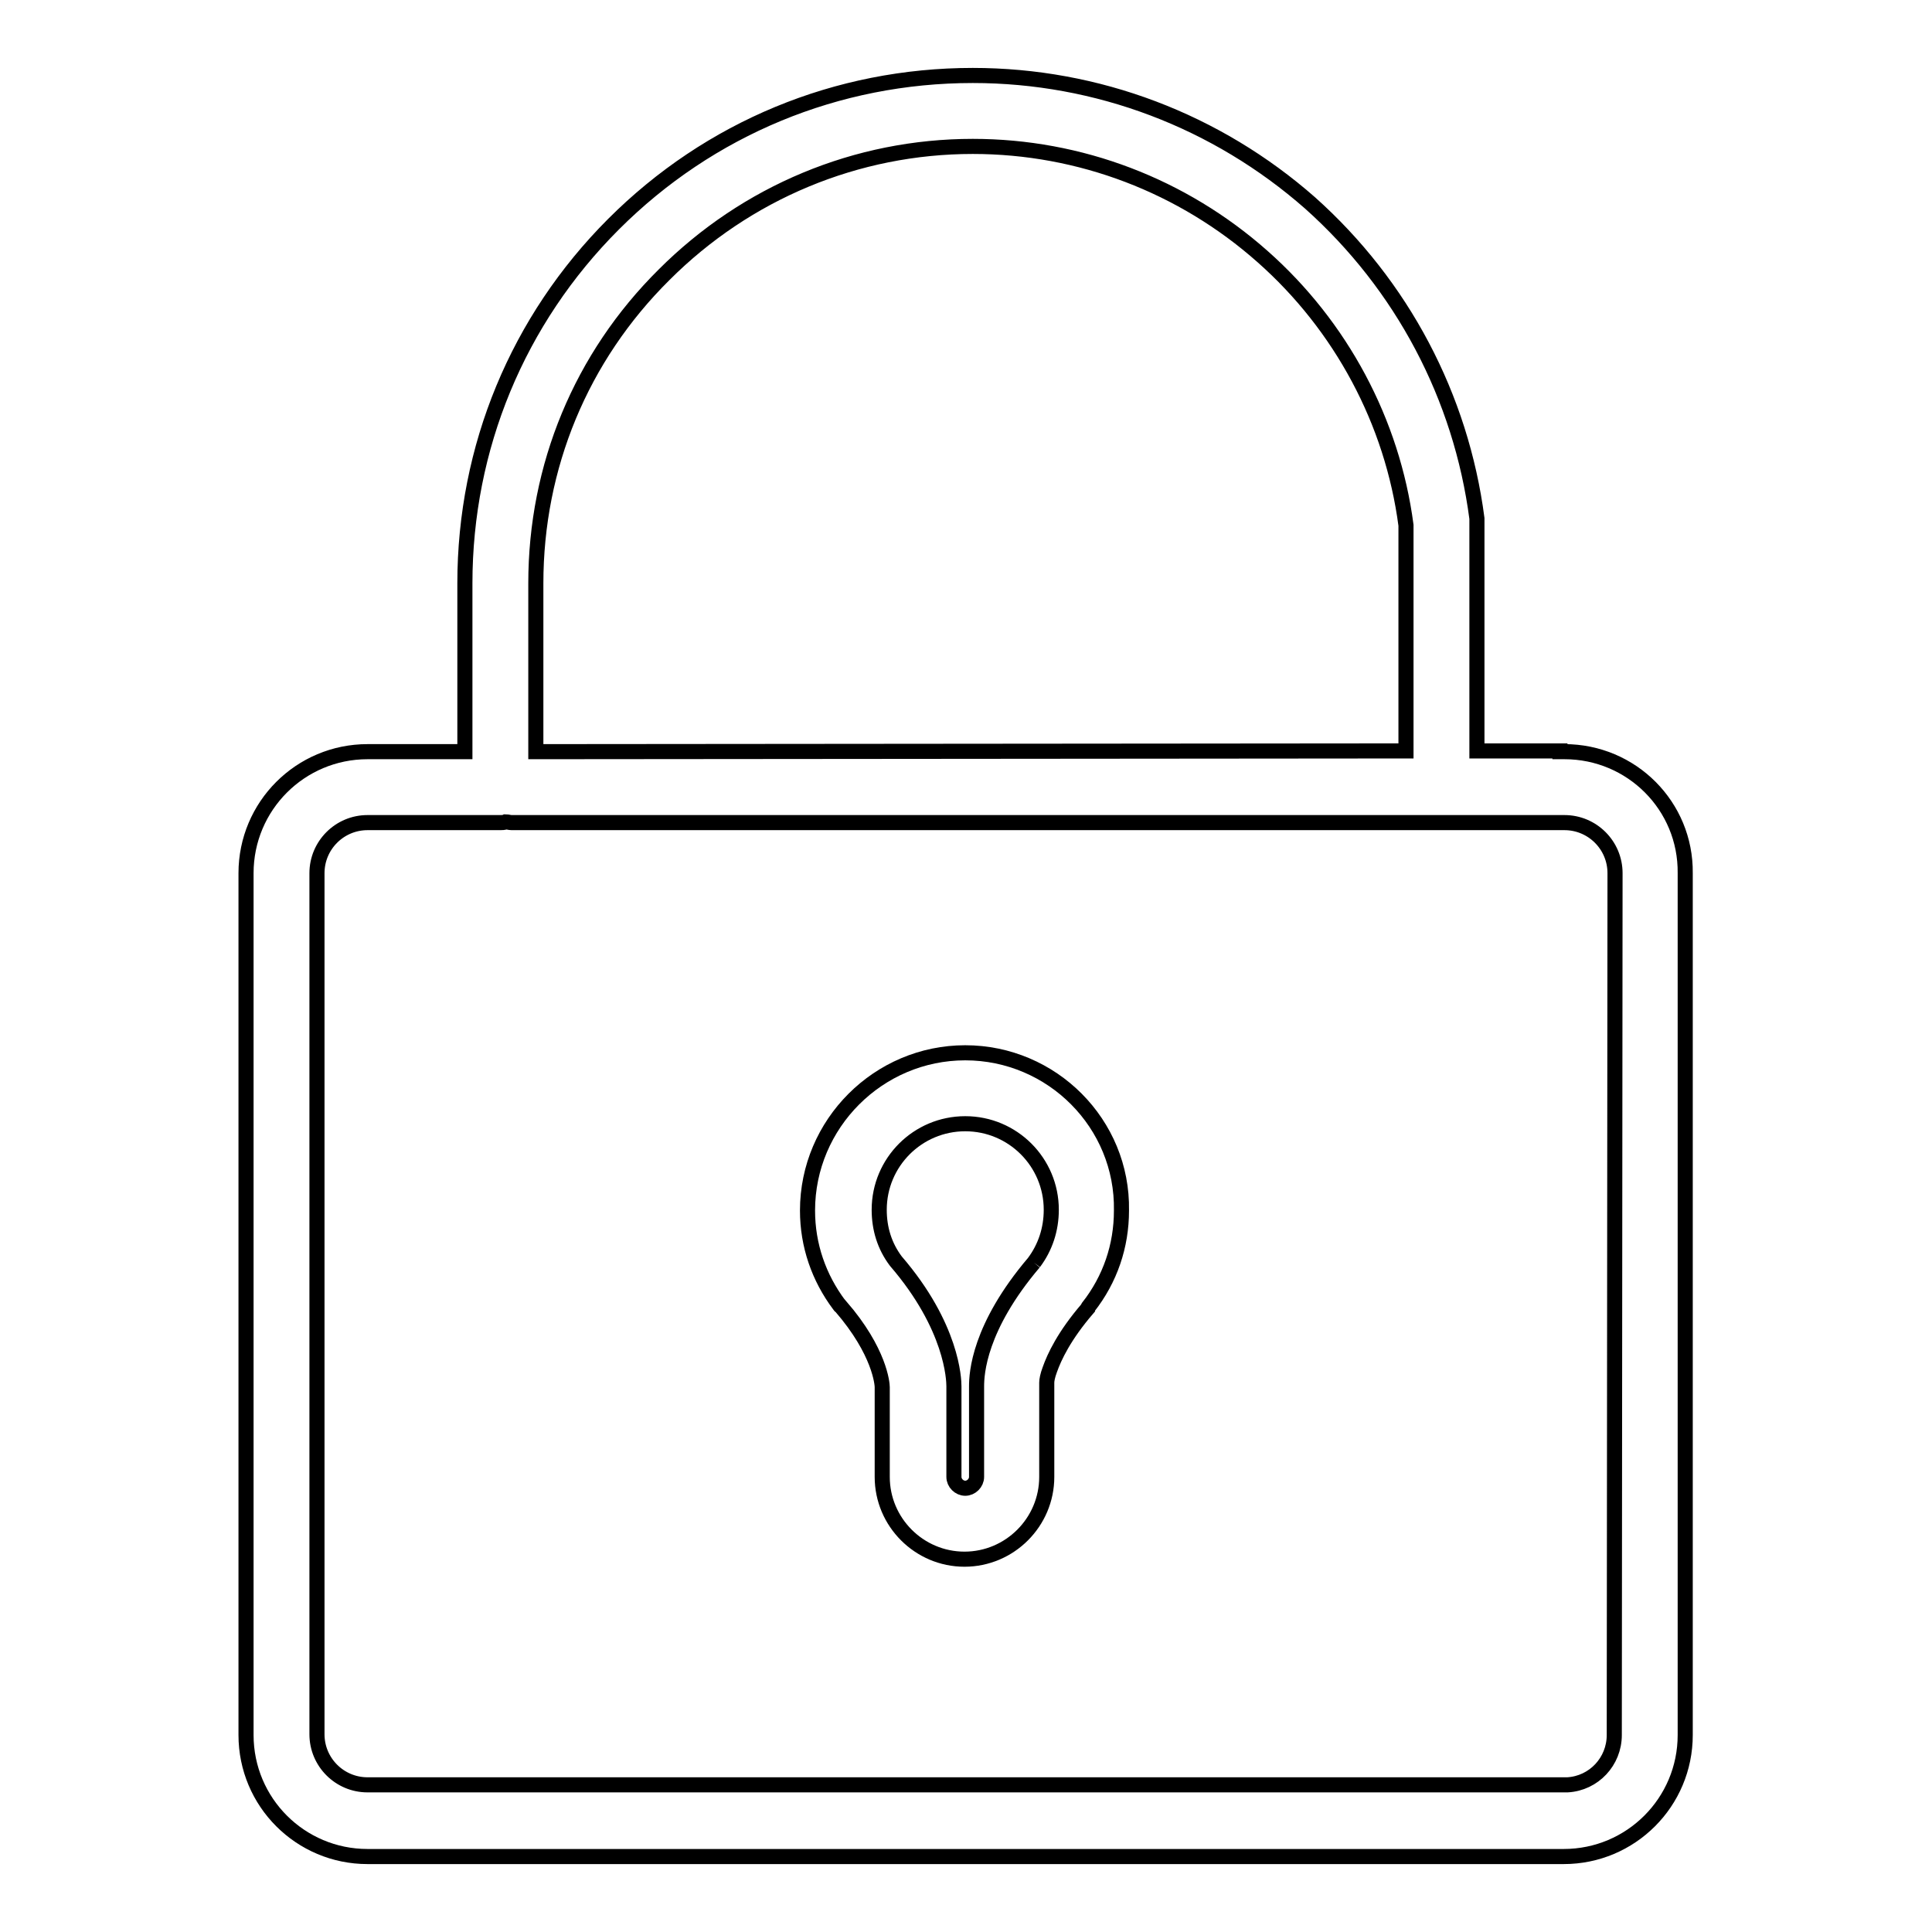 <?xml version="1.0" encoding="utf-8"?>
<!-- Svg Vector Icons : http://www.onlinewebfonts.com/icon -->
<!DOCTYPE svg PUBLIC "-//W3C//DTD SVG 1.1//EN" "http://www.w3.org/Graphics/SVG/1.1/DTD/svg11.dtd">
<svg version="1.1" xmlns="http://www.w3.org/2000/svg" xmlns:xlink="http://www.w3.org/1999/xlink" x="0px" y="0px" viewBox="0 0 256 256" enable-background="new 0 0 256 256" xml:space="preserve">
<g> <path stroke-width="2" fill-opacity="0" stroke="#000000"  d="M127.9,139.5c-11.5,0-20.9,9.4-20.9,20.9c0,4.6,1.5,8.9,4.2,12.5c0.1,0.1,0.1,0.2,0.2,0.2 c5.2,6,5.5,10.3,5.5,10.7v11.9c0,6,4.9,10.9,10.9,10.9c6,0,10.9-4.9,10.9-10.9v-12.1c0-0.1,0-0.3,0-0.4c0,0,0,0,0,0 c0-0.3,0.1-0.9,0.4-1.7c0.6-1.7,1.9-4.5,5-8.1c0-0.1,0.1-0.1,0.1-0.2c2.9-3.7,4.4-8.1,4.4-12.8 C148.8,148.9,139.4,139.5,127.9,139.5L127.9,139.5 M137,167.3c-7.3,8.6-7.6,14.7-7.6,16.4v12c0,0.8-0.7,1.5-1.5,1.5 s-1.5-0.7-1.5-1.5v-12c0-0.9-0.2-7.9-7.7-16.6c-1.5-2-2.2-4.3-2.2-6.8c0-6.3,5.1-11.4,11.4-11.4c6.3,0,11.4,5.1,11.4,11.4 C139.3,162.9,138.5,165.3,137,167.3L137,167.3 M137,167.3L137,167.3z M207.3,99.6h-0.6v-0.1h-11V69.3c0-0.2,0-0.4,0-0.6 c-2.1-16.1-9.9-30.9-22.1-41.8C161.2,16,145.4,10,128.9,10c-18,0-34.9,7-47.6,19.7C68.6,42.4,61.6,59.3,61.6,77.3v22.3l-12.9,0 c-8.9,0-16.1,7.2-16.1,16.1v114.2c0,8.9,7.2,16.1,16.1,16.1h98.4c0.1,0,0.3,0,0.4,0h59.3c0.1,0,0.3,0,0.4,0 c8.9,0,16.1-7.2,16.1-16.1V115.7C223.4,106.8,216.2,99.6,207.3,99.6L207.3,99.6 M71,77.3c0-15.5,6-30,17-40.9 c10.9-10.9,25.5-17,40.9-17c14.2,0,27.8,5.2,38.4,14.6c10.4,9.2,17.2,21.9,19,35.6v29.9L71,99.6V77.3L71,77.3 M213.9,229.9 c0,3.5-2.7,6.4-6.2,6.6h0l-159,0c-3.7,0-6.7-3-6.7-6.7V115.7c0-3.7,3-6.7,6.7-6.7l17.6,0c0.2,0,0.5,0,0.7-0.1 c0.3,0,0.5,0.1,0.8,0.1h89.1c0.1,0,0.2,0,0.4,0c0.4,0,0.9,0,1.7,0h31.5c0.2,0,0.4,0,0.6,0h16.2c3.7,0,6.7,3,6.7,6.7L213.9,229.9 L213.9,229.9 M213.9,229.9L213.9,229.9z"/></g>
</svg>